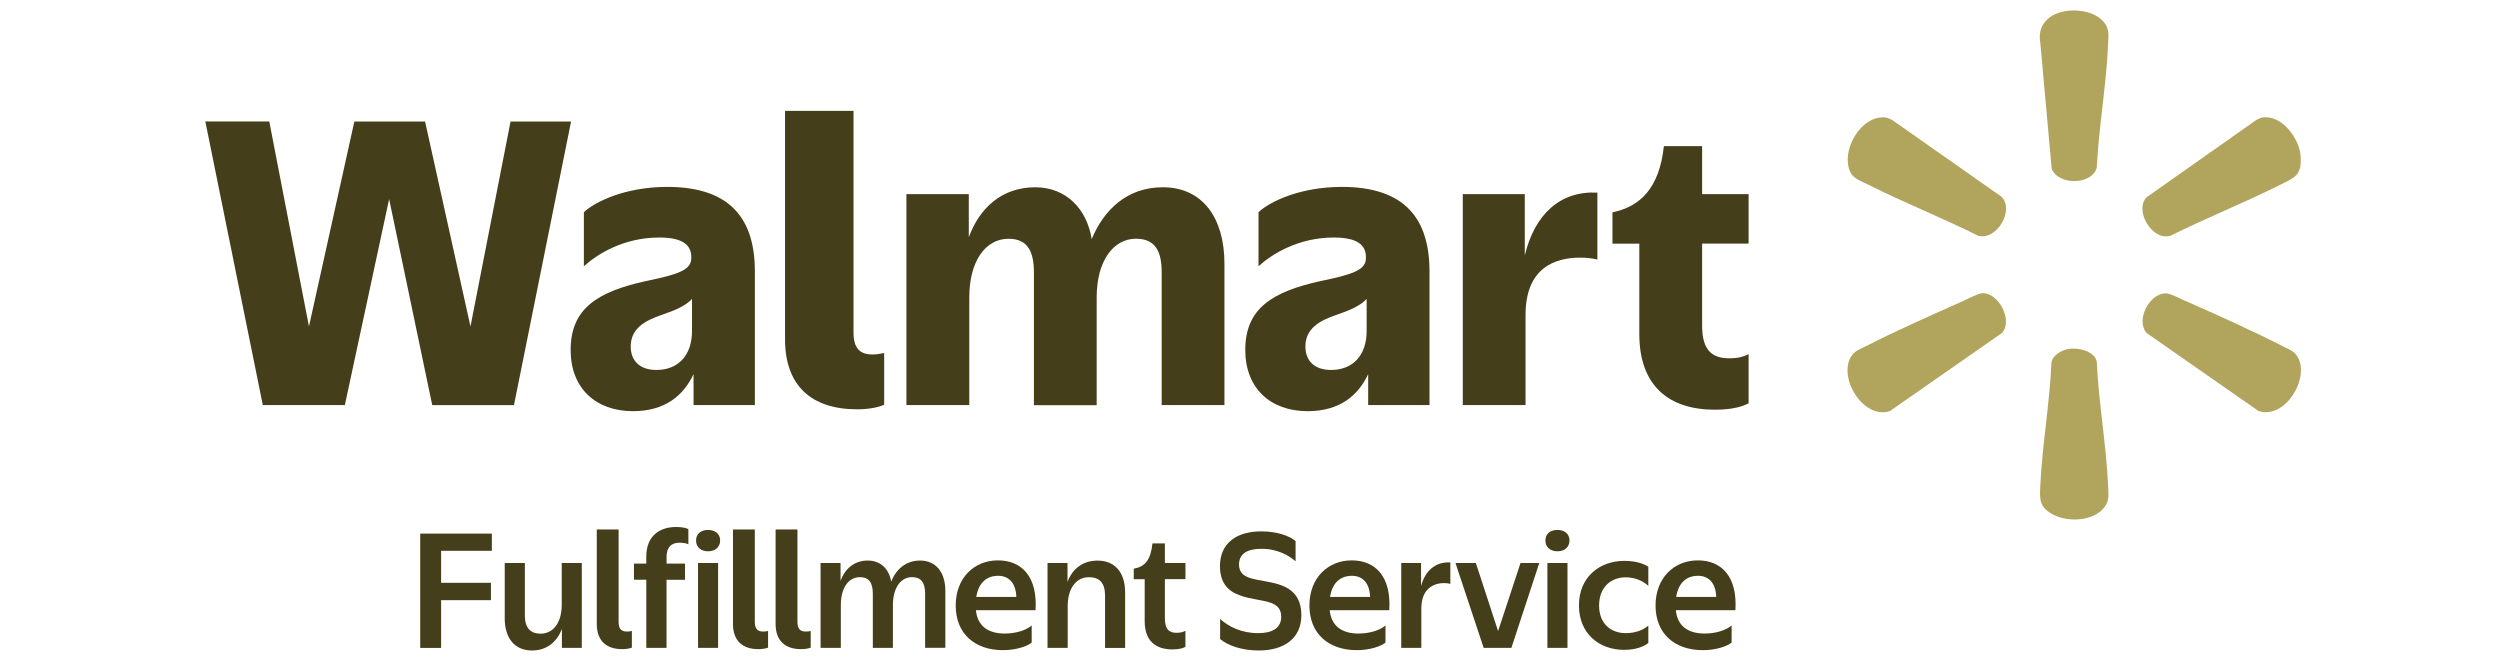 <?xml version="1.0" encoding="iso-8859-1"?>
<!-- Generator: Adobe Illustrator 29.6.1, SVG Export Plug-In . SVG Version: 9.03 Build 0)  -->
<svg version="1.1" id="Layer_1" xmlns="http://www.w3.org/2000/svg" xmlns:xlink="http://www.w3.org/1999/xlink" x="0px" y="0px"
	 viewBox="0 0 199.565 53.217" style="enable-background:new 0 0 199.565 53.217;" xml:space="preserve">
<g>
	<g>
		<path style="fill:#B1A45D;" d="M180.603,9.381c1.531-0.243,2.938,1.667,3.044,3.04c0.124,1.582-0.443,1.735-1.659,2.345
			c-2.865,1.433-5.863,2.627-8.728,4.055c-1.471,0.426-2.899-2.004-1.915-3.07l8.596-6.055
			C180.133,9.56,180.368,9.415,180.603,9.381z"/>
		<path style="fill:#B1A45D;" d="M158.234,23.405c1.279-0.068,2.49,2.162,1.573,3.177l-8.946,6.234
			c-2.102,0.682-4.136-2.605-3.104-4.345c0.269-0.452,0.699-0.584,1.143-0.814c2.426-1.241,5.193-2.465,7.696-3.577
			C156.976,23.912,157.893,23.422,158.234,23.405z"/>
		<path style="fill:#B1A45D;" d="M150.064,9.381c0.422-0.051,0.627,0.009,0.993,0.205l8.711,6.114
			c1.066,1.07-0.379,3.535-1.872,3.113c-2.865-1.433-5.867-2.618-8.728-4.055c-0.567-0.286-1.228-0.469-1.492-1.079
			C146.99,12.11,148.342,9.598,150.064,9.381z"/>
		<path style="fill:#B1A45D;" d="M172.872,23.417c0.371-0.004,1.126,0.405,1.509,0.571c2.546,1.117,5.407,2.405,7.875,3.667
			c0.443,0.226,0.87,0.358,1.143,0.814c1.028,1.723-0.993,5.027-3.104,4.345l-8.946-6.234
			C170.467,25.541,171.58,23.426,172.872,23.417z"/>
		<path style="fill:#B1A45D;" d="M165.154,27.848c0.733-0.115,2.047,0.171,2.221,1.019c0.154,3.334,0.768,6.677,0.912,10.007
			c0.034,0.763,0.09,1.266-0.49,1.829c-0.968,0.938-2.853,0.972-3.982,0.333c-1.023-0.58-0.998-1.16-0.947-2.247
			c0.149-3.245,0.75-6.588,0.891-9.85C163.862,28.329,164.604,27.933,165.154,27.848z"/>
		<path style="fill:#B1A45D;" d="M165.069,0.861c1.006-0.119,2.315,0.136,2.951,0.998c0.362,0.49,0.29,1.015,0.264,1.595
			c-0.132,3.258-0.742,6.647-0.908,9.922c-0.362,1.399-3.057,1.445-3.599,0.094l-0.904-10.016
			C162.583,1.919,163.645,1.032,165.069,0.861z"/>
	</g>
	<g>
		<path style="fill:#453E1B;" d="M24.663,26.061L28.287,9.7h5.645l3.624,16.361L40.755,9.7h4.831l-4.558,22.641h-6.524l-3.441-16.45
			l-3.535,16.446h-6.549L16.391,9.696h5.104L24.663,26.061z"/>
		<path style="fill:#453E1B;" d="M55.363,29.864c-0.789,1.689-2.264,2.959-4.831,2.959c-2.959,0-4.98-1.812-4.98-4.891
			c0-3.322,2.175-4.648,6.008-5.496c2.656-0.542,3.624-0.904,3.624-1.842c0.03-1.087-0.755-1.633-2.567-1.633
			c-2.84,0-4.95,1.33-6.008,2.294v-4.315c0.844-0.814,3.292-2.021,6.643-2.021c4.469,0,7.006,1.991,7.006,6.733v10.685h-4.895
			V29.864z M55.244,23.857c-0.482,0.542-1.39,0.934-2.388,1.266c-1.42,0.482-2.507,1.117-2.507,2.537
			c0,1.117,0.695,1.872,2.051,1.872c1.723,0,2.84-1.151,2.84-3.108v-2.567H55.244z"/>
		<path style="fill:#453E1B;" d="M62.667,8.852h5.466v17.691c0,1.266,0.516,1.752,1.509,1.752c0.362,0,0.665-0.06,0.938-0.119v4.136
			c-0.273,0.119-0.998,0.362-2.145,0.362c-3.714,0-5.769-1.932-5.769-5.586V8.852z"/>
		<path style="fill:#453E1B;" d="M77.369,32.337h-5.014V15.495h4.98v3.441c0.844-2.294,2.597-3.987,5.313-3.987
			c2.413,0,4.106,1.689,4.498,4.136c0.968-2.324,2.806-4.136,5.675-4.136c3.198,0,4.921,2.477,4.921,6.097v11.291h-5.01V21.742
			c0-1.599-0.452-2.686-2.051-2.686c-1.812,0-3.138,1.782-3.138,4.682v8.605h-5.01V21.746c0-1.599-0.452-2.686-2.021-2.686
			c-1.842,0-3.138,1.782-3.138,4.682v8.596H77.369z"/>
		<path style="fill:#453E1B;" d="M109.216,29.864c-0.785,1.689-2.26,2.959-4.831,2.959c-2.955,0-4.98-1.812-4.98-4.891
			c0-3.322,2.175-4.648,6.008-5.496c2.656-0.542,3.624-0.904,3.624-1.842c0.03-1.087-0.759-1.633-2.567-1.633
			c-2.84,0-4.955,1.33-6.008,2.294v-4.315c0.844-0.814,3.287-2.021,6.643-2.021c4.469,0,7.006,1.991,7.006,6.733v10.685h-4.895
			V29.864z M109.097,23.857c-0.482,0.542-1.386,0.934-2.384,1.266c-1.42,0.482-2.507,1.117-2.507,2.537
			c0,1.117,0.691,1.872,2.051,1.872c1.718,0,2.836-1.151,2.836-3.108v-2.567H109.097z"/>
		<path style="fill:#453E1B;" d="M121.778,32.337h-5.01V15.495h4.95v4.891c0.785-3.262,2.806-5.164,5.795-5.01v5.343
			c-0.303-0.09-0.908-0.153-1.36-0.153c-2.047,0-4.375,0.814-4.375,4.588V32.337z"/>
		<path style="fill:#453E1B;" d="M135.874,11.662v3.833h3.71v3.953h-3.71v6.554c0,2.051,0.874,2.627,2.26,2.597
			c0.635,0,1.121-0.149,1.45-0.333v3.927c-0.392,0.209-1.173,0.512-2.686,0.512c-3.68,0-6.038-1.902-6.038-6.038v-7.215h-2.145
			v-2.503c2.209-0.452,3.748-1.932,4.106-5.283h3.053V11.662z"/>
	</g>
	<g>
		<path style="fill:#453E1B;" d="M33.545,42.596h5.718v1.373h-4.051v2.554h3.978v1.386h-3.978v3.812h-1.667V42.596z"/>
		<path style="fill:#453E1B;" d="M44.853,50.212c-0.375,0.981-1.168,1.714-2.384,1.714c-1.352,0-2.179-0.938-2.179-2.571v-4.413
			h1.607v4.183c0,0.993,0.439,1.458,1.254,1.458c0.972,0,1.689-0.823,1.689-2.311v-3.33h1.603v6.775h-1.59V50.212z"/>
		<path style="fill:#453E1B;" d="M47.641,42.264h1.74v7.381c0,0.576,0.243,0.768,0.657,0.768c0.158,0,0.294-0.013,0.401-0.047V51.7
			c-0.107,0.038-0.362,0.119-0.768,0.119c-1.279,0-2.034-0.678-2.034-2.008v-7.547H47.641z"/>
		<path style="fill:#453E1B;" d="M50.605,44.988h0.985V44.43c0-1.582,0.985-2.362,2.388-2.362c0.533,0,0.827,0.094,0.972,0.171
			v1.215c-0.119-0.072-0.354-0.132-0.716-0.132c-0.644,0-1.023,0.367-1.023,1.109v0.559h1.471v1.292h-1.475v5.436h-1.616V46.28
			h-0.985V44.988z"/>
		<path style="fill:#453E1B;" d="M55.563,43.142c0-0.524,0.388-0.84,0.959-0.84c0.559,0,0.964,0.316,0.964,0.84
			c0,0.537-0.401,0.866-0.964,0.866C55.951,44.008,55.563,43.675,55.563,43.142z M57.324,51.717h-1.603v-6.775h1.603
			C57.324,44.942,57.324,51.717,57.324,51.717z"/>
		<path style="fill:#453E1B;" d="M58.514,42.264h1.74v7.381c0,0.576,0.243,0.768,0.657,0.768c0.158,0,0.294-0.013,0.401-0.047V51.7
			c-0.107,0.038-0.362,0.119-0.768,0.119c-1.279,0-2.034-0.678-2.034-2.008v-7.547H58.514z"/>
		<path style="fill:#453E1B;" d="M61.917,42.264h1.74v7.381c0,0.576,0.243,0.768,0.657,0.768c0.158,0,0.294-0.013,0.401-0.047V51.7
			c-0.107,0.038-0.362,0.119-0.768,0.119c-1.279,0-2.034-0.678-2.034-2.008v-7.547H61.917z"/>
		<path style="fill:#453E1B;" d="M67.106,51.717h-1.603v-6.775h1.595v1.42c0.341-0.938,1.07-1.616,2.179-1.616
			c0.985,0,1.689,0.631,1.863,1.689c0.375-0.964,1.147-1.689,2.303-1.689c1.241,0,2.021,0.9,2.021,2.43v4.537h-1.616v-4.324
			c0-0.878-0.316-1.318-1.049-1.318c-0.866,0-1.522,0.814-1.522,2.226v3.42h-1.603v-4.328c0-0.878-0.316-1.318-1.036-1.318
			c-0.874,0-1.518,0.814-1.518,2.226v3.42H67.106z"/>
		<path style="fill:#453E1B;" d="M80.072,51.9c-2.251,0-3.782-1.305-3.782-3.565c0-2.226,1.497-3.603,3.368-3.603
			c1.863,0,3.177,1.254,3.006,3.978h-4.759c0.119,1.254,0.964,1.863,2.298,1.863c0.887,0,1.701-0.256,2.153-0.644v1.364
			C82.059,51.559,81.155,51.9,80.072,51.9z M77.932,47.653h3.198c-0.034-1.134-0.623-1.689-1.445-1.689
			C78.759,45.965,78.115,46.511,77.932,47.653z"/>
		<path style="fill:#453E1B;" d="M85.223,51.717H83.62v-6.775h1.595v1.509c0.362-0.985,1.168-1.701,2.396-1.701
			c1.377,0,2.204,0.925,2.204,2.554v4.417h-1.603v-4.183c0-0.998-0.439-1.463-1.292-1.463c-0.972,0-1.689,0.84-1.689,2.298v3.343
			H85.223z"/>
		<path style="fill:#453E1B;" d="M92.988,43.372v1.569h1.642v1.288h-1.642v3.151c0,0.874,0.362,1.147,0.972,1.134
			c0.303,0,0.533-0.09,0.669-0.158v1.279c-0.149,0.085-0.452,0.205-1.036,0.205c-1.339,0-2.217-0.678-2.217-2.247v-3.36h-0.874
			v-0.836c0.887-0.158,1.347-0.669,1.497-2.021h0.989V43.372z"/>
		<path style="fill:#453E1B;" d="M98.906,45.065c0,1.326,1.629,1.121,3.125,1.569c0.985,0.303,1.851,0.912,1.851,2.482
			c0,1.838-1.377,2.81-3.394,2.81c-1.445,0-2.503-0.431-3.091-0.912v-1.607c0.657,0.597,1.667,1.134,3.04,1.134
			c1.083,0,1.838-0.379,1.838-1.305c0-1.437-1.701-1.156-3.211-1.68c-0.998-0.328-1.68-0.976-1.68-2.388
			c0.013-1.838,1.364-2.75,3.287-2.75c1.339,0,2.264,0.375,2.75,0.768v1.616c-0.486-0.414-1.377-0.993-2.737-0.993
			C99.635,43.812,98.906,44.153,98.906,45.065z"/>
		<path style="fill:#453E1B;" d="M108.312,51.9c-2.247,0-3.786-1.305-3.786-3.565c0-2.226,1.501-3.603,3.373-3.603
			c1.863,0,3.172,1.254,3.002,3.978h-4.754c0.119,1.254,0.964,1.863,2.298,1.863c0.887,0,1.701-0.256,2.153-0.644v1.364
			C110.295,51.559,109.395,51.9,108.312,51.9z M106.172,47.653h3.198c-0.038-1.134-0.623-1.689-1.445-1.689
			C106.999,45.965,106.355,46.511,106.172,47.653z"/>
		<path style="fill:#453E1B;" d="M113.459,51.717h-1.603v-6.775h1.582v1.838c0.328-1.228,1.156-1.949,2.337-1.885v1.714
			c-0.111-0.038-0.316-0.064-0.486-0.064c-0.878,0-1.829,0.461-1.829,2.042V51.717z"/>
		<path style="fill:#453E1B;" d="M117.812,44.942l1.774,5.436l1.791-5.436h1.497l-2.226,6.775h-2.213l-2.251-6.775H117.812z"/>
		<path style="fill:#453E1B;" d="M123.364,43.142c0-0.524,0.388-0.84,0.964-0.84c0.559,0,0.959,0.316,0.959,0.84
			c0,0.537-0.401,0.866-0.959,0.866C123.748,44.008,123.364,43.675,123.364,43.142z M125.125,51.717h-1.603v-6.775h1.603V51.717z"/>
		<path style="fill:#453E1B;" d="M131.58,46.767c-0.46-0.418-1.083-0.682-1.816-0.682c-1.156,0-2.115,0.78-2.115,2.251
			c0,1.471,0.964,2.204,2.115,2.204c0.802,0,1.399-0.247,1.816-0.601v1.386c-0.277,0.235-0.925,0.55-1.936,0.55
			c-1.97,0-3.603-1.279-3.603-3.552c0-2.251,1.633-3.552,3.629-3.552c0.976,0,1.595,0.256,1.91,0.473V46.767z"/>
		<path style="fill:#453E1B;" d="M135.942,51.9c-2.251,0-3.786-1.305-3.786-3.565c0-2.226,1.501-3.603,3.373-3.603
			c1.863,0,3.172,1.254,3.002,3.978h-4.754c0.119,1.254,0.964,1.863,2.298,1.863c0.887,0,1.701-0.256,2.153-0.644v1.364
			C137.925,51.559,137.025,51.9,135.942,51.9z M133.802,47.653H137c-0.038-1.134-0.623-1.689-1.445-1.689
			C134.625,45.965,133.985,46.511,133.802,47.653z"/>
	</g>
</g>
</svg>
